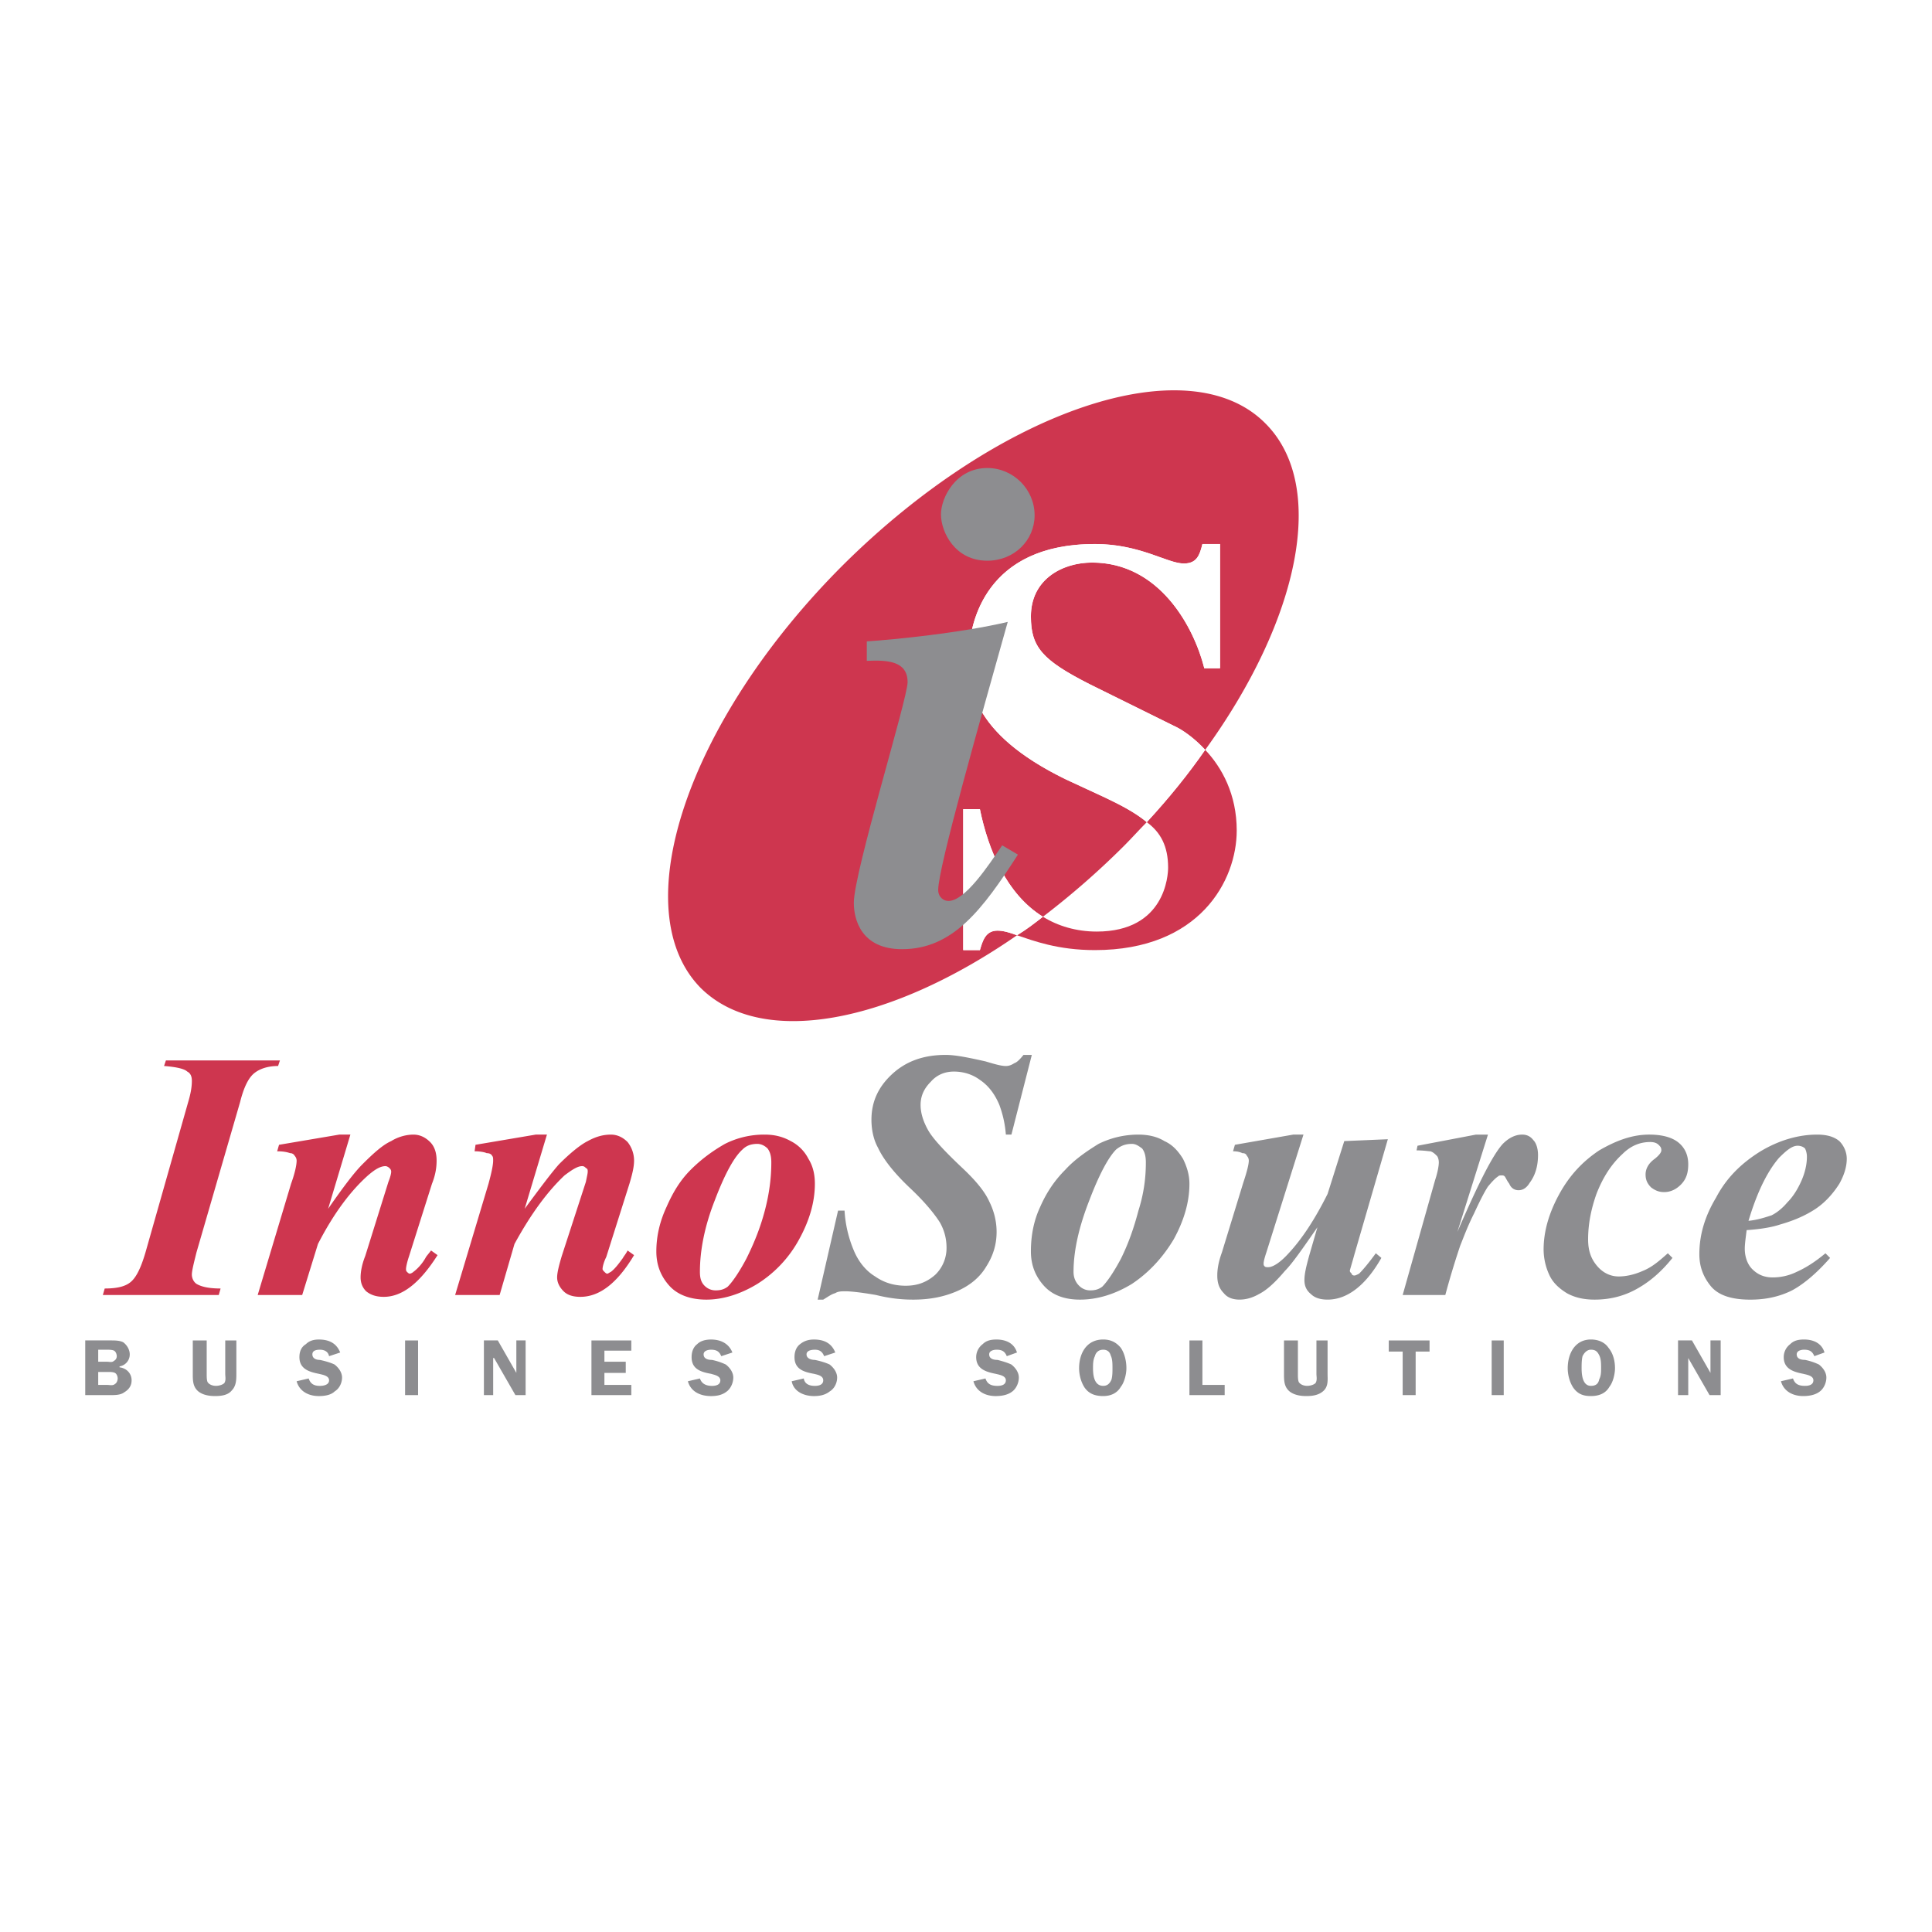 <svg xmlns="http://www.w3.org/2000/svg" width="2500" height="2500" viewBox="0 0 192.756 192.756"><g fill-rule="evenodd" clip-rule="evenodd"><path fill="#fff" d="M0 0h192.756v192.756H0V0z"/><path d="M9.799 134.66h.833c.185 0 .555 0 .74.092.185.094.277.371.277.555a.51.51 0 0 1-.277.463c-.185.186-.463.092-.647.092h-.926v-1.202zm-1.295-.926v5.457h2.498c.462 0 1.018 0 1.388-.277.462-.277.74-.646.74-1.201 0-.648-.462-1.203-1.203-1.295v-.094a1.203 1.203 0 0 0 1.018-1.201c0-.463-.277-.926-.647-1.203-.37-.186-.833-.186-1.295-.186H8.504zm1.295 3.147h1.018c.185 0 .462 0 .647.092s.278.369.278.555-.093.463-.278.555c-.185.186-.555.092-.74.092h-.925v-1.294zM23.581 137.064c0 .555 0 1.203-.462 1.666-.37.461-1.018.555-1.665.555-.555 0-1.202-.094-1.665-.463-.555-.463-.555-1.109-.555-1.758v-3.33h1.388v3.33c0 .277 0 .648.092.832.185.277.555.371.833.371s.647-.094.833-.277c.185-.277.092-.648.092-.926v-3.33h1.11v3.33h-.001zM32.831 135.307c-.092-.461-.462-.646-.925-.646-.37 0-.74.092-.74.463 0 .461.463.555.74.555.462.092 1.11.277 1.48.463.463.369.74.832.74 1.295 0 .555-.277 1.109-.74 1.387-.37.369-1.018.463-1.572.463-1.018 0-1.942-.463-2.22-1.48l1.203-.277c.185.555.555.74 1.11.74.37 0 .925-.094.925-.555 0-.463-.647-.555-1.017-.648-.925-.184-1.942-.463-1.942-1.664 0-.555.185-1.018.647-1.295.37-.371.833-.463 1.295-.463 1.017 0 1.757.369 2.127 1.295l-1.111.367zM41.711 133.734h-1.295v5.457h1.295v-5.457zM52.441 139.191h-1.018l-2.127-3.699h-.092v3.699h-.925v-5.457h1.387l1.85 3.239v-3.239h.925v5.457zM60.303 134.752v1.109h2.128v1.112h-2.128v1.201h2.683v1.017h-3.978v-5.457h3.978v1.018h-2.683zM71.958 135.307c-.185-.461-.463-.646-1.018-.646-.278 0-.74.092-.74.463 0 .461.462.555.833.555a6.05 6.05 0 0 1 1.388.463c.462.369.74.832.74 1.295 0 .555-.277 1.109-.647 1.387-.462.369-1.018.463-1.572.463-1.11 0-2.035-.463-2.312-1.48l1.202-.277c.186.555.648.74 1.203.74.37 0 .833-.094.833-.555 0-.463-.647-.555-.925-.648-1.018-.184-1.942-.463-1.942-1.664 0-.555.185-1.018.555-1.295.37-.371.925-.463 1.388-.463.925 0 1.757.369 2.127 1.295l-1.113.367zM82.226 135.307c-.186-.461-.463-.646-.925-.646-.37 0-.833.092-.833.463 0 .461.555.555.833.555.462.092 1.11.277 1.48.463.462.369.74.832.74 1.295 0 .555-.277 1.109-.74 1.387-.463.369-1.018.463-1.573.463-1.017 0-2.035-.463-2.22-1.48l1.203-.277c.092.555.555.74 1.11.74.37 0 .833-.094.833-.555 0-.463-.555-.555-.925-.648-1.017-.184-1.942-.463-1.942-1.664 0-.555.185-1.018.555-1.295.462-.371.925-.463 1.387-.463 1.018 0 1.757.369 2.127 1.295l-1.11.367zM100.447 135.307c-.184-.461-.461-.646-1.018-.646-.277 0-.738.092-.738.463 0 .461.461.555.832.555.369.092 1.018.277 1.387.463.463.369.74.832.74 1.295 0 .555-.277 1.109-.646 1.387-.463.369-1.111.463-1.666.463-1.018 0-1.943-.463-2.219-1.48l1.201-.277c.186.555.555.74 1.203.74.369 0 .832-.094.832-.555 0-.463-.648-.555-1.018-.648-.924-.184-1.943-.463-1.943-1.664 0-.555.279-1.018.648-1.295.371-.371.832-.463 1.387-.463.926 0 1.758.369 2.035 1.295l-1.017.367zM110.068 134.66c.369 0 .646.186.74.555.184.369.184.832.184 1.295 0 .371 0 .74-.092 1.109-.186.463-.463.648-.832.648-.926 0-1.018-1.109-1.018-1.758 0-.369 0-.832.186-1.203.092-.368.369-.646.832-.646zm0 4.625c.74 0 1.387-.277 1.758-.926.369-.463.555-1.295.555-1.85 0-.74-.186-1.48-.555-2.035-.463-.555-1.018-.832-1.758-.832-1.666 0-2.406 1.387-2.406 2.867 0 .648.186 1.387.557 1.943.461.648 1.109.833 1.849.833zM122.186 138.174v1.017h-3.516v-5.457h1.295v4.44h2.221zM132.453 137.064c0 .555.092 1.203-.371 1.666-.463.461-1.109.555-1.756.555-.557 0-1.203-.094-1.666-.463-.555-.463-.555-1.109-.555-1.758v-3.33h1.387v3.33c0 .277 0 .648.094.832.184.277.555.371.832.371s.646-.094.832-.277c.186-.277.092-.648.092-.926v-3.33h1.111v3.33zM142.627 134.846h-1.387v4.345h-1.295v-4.345h-1.388v-1.112h4.07v1.112zM150.027 133.734h-1.203v5.457h1.203v-5.457zM158.723 134.66c.463 0 .646.186.832.555s.186.832.186 1.295c0 .371 0 .74-.186 1.109-.092.463-.369.648-.832.648-.832 0-.926-1.109-.926-1.758 0-.369 0-.832.094-1.203.183-.368.461-.646.832-.646zm0 4.625c.832 0 1.48-.277 1.85-.926.369-.463.555-1.295.555-1.85 0-.74-.186-1.48-.646-2.035-.371-.555-1.018-.832-1.758-.832-1.572 0-2.312 1.387-2.312 2.867 0 .648.186 1.387.555 1.943.461.648 1.015.833 1.756.833zM171.672 139.191h-1.11l-2.126-3.699v3.699h-1.018v-5.457h1.387l1.849 3.239v-3.239h1.018v5.457zM182.031 134.938c-.277-.926-1.109-1.295-2.035-1.295-.555 0-1.016.092-1.387.463a1.62 1.62 0 0 0-.646 1.295c0 1.201 1.018 1.48 1.941 1.664.371.094 1.018.186 1.018.648 0 .461-.463.555-.832.555-.648 0-1.018-.186-1.203-.74l-1.201.277c.277 1.018 1.201 1.48 2.219 1.48.555 0 1.203-.094 1.666-.463.369-.277.646-.832.646-1.387 0-.463-.277-.926-.74-1.295a6.01 6.01 0 0 0-1.387-.463c-.369 0-.832-.094-.832-.555 0-.371.463-.463.738-.463.557 0 .834.186 1.018.646l1.017-.367z" fill="#8d8d90"/><path d="M16.367 106.355l.185-.555h11.377l-.185.555c-1.018 0-1.85.277-2.405.74-.555.463-1.017 1.387-1.387 2.867l-4.348 14.984c-.277 1.109-.463 1.85-.463 2.221 0 .369.186.74.463.924.462.277 1.202.463 2.405.463l-.185.648H10.261l.186-.648c1.202 0 2.035-.186 2.59-.646.555-.463 1.018-1.389 1.48-2.961l4.255-14.984c.277-.926.37-1.572.37-2.127 0-.371-.092-.74-.462-.926-.279-.277-1.111-.463-2.313-.555zM34.958 113.199l-2.22 7.4c1.48-2.127 2.59-3.607 3.422-4.439 1.11-1.109 2.035-1.943 2.868-2.312.74-.463 1.572-.648 2.22-.648s1.203.279 1.665.74c.462.463.647 1.111.647 1.852 0 .646-.093 1.387-.462 2.312l-2.312 7.307c-.185.555-.278 1.018-.278 1.203 0 .092 0 .184.093.277.093.092.185.184.278.184.092 0 .277-.092.37-.184.37-.277.833-.74 1.203-1.389.092-.186.277-.369.555-.74l.647.463c-1.758 2.775-3.515 4.162-5.365 4.162-.74 0-1.295-.184-1.757-.555-.37-.369-.555-.832-.555-1.387 0-.463.093-1.203.462-2.129l2.312-7.398c.185-.463.278-.832.278-1.018s-.093-.277-.185-.371c-.093-.092-.277-.184-.37-.184-.555 0-1.11.369-1.757.924-1.758 1.572-3.422 3.793-4.995 6.846l-1.572 5.088h-4.44l3.33-11.1c.37-1.018.555-1.852.555-2.312a.702.702 0 0 0-.185-.463.505.505 0 0 0-.462-.277c-.277-.094-.647-.186-1.295-.186l.186-.648 6.013-1.018h1.106zM54.568 113.199l-2.22 7.4c1.572-2.127 2.682-3.607 3.422-4.439 1.11-1.109 2.127-1.943 2.867-2.312.833-.463 1.573-.648 2.312-.648.647 0 1.203.279 1.665.74.37.463.647 1.111.647 1.852 0 .646-.185 1.387-.462 2.312l-2.312 7.307c-.277.555-.37 1.018-.37 1.203 0 .092.092.184.185.277.093.092.185.184.278.184.092 0 .185-.092.37-.184.37-.277.74-.74 1.203-1.389.092-.186.278-.369.462-.74l.647.463c-1.665 2.775-3.422 4.162-5.365 4.162-.74 0-1.295-.184-1.665-.555-.37-.369-.647-.832-.647-1.387 0-.463.185-1.203.462-2.129l2.405-7.398c.092-.463.185-.832.185-1.018s0-.277-.185-.371c-.093-.092-.185-.184-.37-.184-.462 0-1.018.369-1.758.924-1.665 1.572-3.33 3.793-4.995 6.846l-1.48 5.088h-4.44l3.33-11.1c.278-1.018.463-1.852.463-2.312 0-.186 0-.371-.093-.463-.092-.186-.277-.277-.555-.277-.185-.094-.647-.186-1.203-.186l.092-.648 6.013-1.018h1.112zM76.583 114.588c.278.369.371.832.371 1.387 0 1.48-.186 3.053-.648 4.811s-1.11 3.33-1.85 4.811c-.74 1.387-1.388 2.312-1.85 2.773-.37.279-.74.371-1.203.371s-.833-.186-1.11-.463c-.37-.369-.463-.832-.463-1.387 0-2.129.463-4.533 1.48-7.123 1.018-2.682 1.943-4.348 2.775-5.088.37-.369.833-.555 1.48-.555.371 0 .741.186 1.018.463zm-4.254-.463c-1.295.74-2.405 1.572-3.423 2.59s-1.758 2.221-2.405 3.701c-.647 1.387-1.018 2.867-1.018 4.439 0 1.387.462 2.496 1.295 3.422s2.127 1.387 3.7 1.387c1.665 0 3.422-.555 5.087-1.572a11.996 11.996 0 0 0 4.162-4.439c1.018-1.85 1.573-3.699 1.573-5.549 0-.926-.185-1.758-.648-2.498a4.028 4.028 0 0 0-1.757-1.758c-.833-.463-1.665-.648-2.59-.648a8.65 8.65 0 0 0-3.976.925z" fill="#ce364f"/><path d="M102.945 105.246l-2.035 7.953h-.555a10.815 10.815 0 0 0-.648-2.959c-.461-1.109-1.109-1.943-1.941-2.498-.74-.555-1.665-.832-2.59-.832-.832 0-1.665.277-2.312 1.018-.647.646-1.017 1.387-1.017 2.312 0 .832.277 1.664.74 2.498.463.832 1.572 2.035 3.33 3.699 1.387 1.295 2.313 2.404 2.776 3.422.461.926.738 1.943.738 3.053 0 1.295-.369 2.404-1.016 3.424-.648 1.109-1.666 1.941-2.961 2.496-1.295.555-2.683.832-4.348.832-1.017 0-2.22-.092-3.7-.461-1.573-.277-2.59-.371-3.053-.371-.37 0-.74 0-1.018.186-.37.092-.74.369-1.202.646h-.555l2.035-8.879h.648a11.96 11.96 0 0 0 .925 3.977c.462 1.111 1.203 2.035 2.127 2.59.925.648 1.943.926 3.053.926 1.202 0 2.127-.369 2.96-1.109a3.707 3.707 0 0 0 1.11-2.684c0-.832-.185-1.664-.647-2.496-.462-.74-1.388-1.943-2.96-3.424-1.572-1.479-2.683-2.867-3.238-4.07-.462-.832-.647-1.85-.647-2.773 0-1.758.647-3.238 2.035-4.533s3.145-1.941 5.365-1.941c1.018 0 2.312.277 3.977.646.926.277 1.572.463 2.035.463.277 0 .555-.094.832-.277.277-.094.555-.371.926-.832h.831v-.002zM113.953 114.588c.277.369.369.832.369 1.387 0 1.48-.184 3.053-.74 4.811-.461 1.758-1.018 3.33-1.756 4.811-.74 1.387-1.389 2.312-1.852 2.773-.369.279-.738.371-1.201.371s-.834-.186-1.111-.463c-.369-.369-.555-.832-.555-1.387 0-2.129.555-4.533 1.572-7.123 1.018-2.682 1.943-4.348 2.684-5.088.463-.369.924-.555 1.572-.555.37 0 .647.186 1.018.463zm-4.348-.463c-1.203.74-2.404 1.572-3.33 2.59-1.018 1.018-1.85 2.221-2.498 3.701-.646 1.387-.924 2.867-.924 4.439 0 1.387.463 2.496 1.295 3.422s2.035 1.387 3.607 1.387c1.758 0 3.514-.555 5.18-1.572 1.664-1.109 3.053-2.59 4.162-4.439 1.018-1.85 1.572-3.699 1.572-5.549 0-.926-.277-1.758-.646-2.498-.463-.74-1.018-1.389-1.85-1.758-.74-.463-1.666-.648-2.592-.648a8.93 8.93 0 0 0-3.976.925zM130.047 113.199l-3.699 11.748c-.186.555-.277.926-.277 1.109 0 .094 0 .186.092.279.094.092.186.092.371.092.463 0 1.201-.463 2.035-1.389 1.295-1.387 2.59-3.328 3.885-5.92l1.664-5.271 4.348-.186-3.33 11.471c-.277 1.018-.463 1.572-.463 1.664 0 .094.094.186.186.277 0 .094.094.186.277.186.094 0 .277-.092.463-.186.369-.369.926-1.018 1.666-2.035l.555.463c-1.572 2.775-3.424 4.162-5.365 4.162-.74 0-1.295-.184-1.666-.555-.461-.369-.646-.832-.646-1.387 0-.648.186-1.387.463-2.406l.832-2.867c-1.48 2.129-2.498 3.607-3.238 4.348-1.018 1.203-1.85 1.943-2.59 2.312-.646.371-1.295.555-1.941.555-.648 0-1.203-.184-1.572-.646-.463-.463-.648-1.018-.648-1.758 0-.555.092-1.295.463-2.312l2.127-6.938c.371-1.109.555-1.85.555-2.219a.707.707 0 0 0-.184-.463c-.094-.186-.186-.277-.463-.277-.186-.094-.463-.186-.926-.186l.186-.648 5.826-1.018h1.014v.001zM148.455 113.199l-3.053 9.713c2.035-4.717 3.516-7.678 4.533-8.787.646-.646 1.295-.926 1.941-.926.463 0 .832.186 1.111.557.277.277.461.832.461 1.479 0 1.111-.277 2.035-.832 2.775-.277.463-.646.74-1.109.74-.371 0-.74-.186-.926-.646-.277-.371-.369-.648-.463-.74-.092-.094-.184-.094-.277-.094-.184 0-.277 0-.369.094-.277.184-.555.461-1.018 1.018-.369.555-.832 1.479-1.387 2.682-.648 1.295-1.018 2.312-1.389 3.238-.277.832-.832 2.496-1.48 4.902h-4.254l3.238-11.471c.277-.832.369-1.48.369-1.758s-.092-.555-.186-.646c-.184-.186-.369-.371-.646-.463-.186 0-.648-.092-1.389-.092l.094-.463 5.826-1.111h1.205v-.001zM166.4 125.039l.463.463c-1.111 1.389-2.221 2.312-3.33 2.961-1.389.832-2.869 1.201-4.441 1.201-1.018 0-1.941-.184-2.773-.646-.74-.463-1.389-1.018-1.758-1.85a6.091 6.091 0 0 1-.555-2.498c0-1.85.555-3.699 1.572-5.551 1.018-1.85 2.312-3.236 3.977-4.346 1.758-1.018 3.33-1.574 4.996-1.574 1.295 0 2.312.279 2.959.834.648.555.926 1.295.926 2.127s-.186 1.48-.74 2.035c-.463.463-1.018.74-1.666.74-.555 0-.924-.186-1.295-.463-.369-.369-.555-.74-.555-1.295s.277-1.109.926-1.572c.461-.371.646-.648.646-.832 0-.279-.092-.371-.277-.557-.186-.184-.463-.277-.832-.277-1.018 0-1.943.371-2.775 1.203-1.109 1.018-1.941 2.312-2.59 3.977-.555 1.572-.832 3.053-.832 4.533 0 1.109.277 1.943.924 2.684.557.646 1.295 1.016 2.129 1.016.74 0 1.572-.184 2.404-.555.925-.369 1.663-1.018 2.497-1.758zM177.5 115.512c.74-.738 1.295-1.201 1.85-1.201.277 0 .555.092.74.277.092.186.186.463.186.832 0 .74-.186 1.572-.555 2.404-.371.834-.834 1.574-1.389 2.129-.463.555-1.018 1.018-1.572 1.295-.555.184-1.387.463-2.312.555.831-2.776 1.849-4.903 3.052-6.291zm.092 6.66c1.295-.369 2.404-.832 3.422-1.48 1.018-.646 1.852-1.572 2.498-2.588.463-.834.74-1.666.74-2.498 0-.648-.277-1.295-.74-1.758-.555-.463-1.295-.648-2.219-.648-1.852 0-3.793.557-5.643 1.666-1.943 1.203-3.424 2.682-4.441 4.625-1.109 1.85-1.664 3.699-1.664 5.643 0 1.203.369 2.219 1.109 3.145s2.035 1.387 3.979 1.387c1.479 0 2.867-.277 4.162-.924 1.201-.648 2.498-1.758 3.793-3.238l-.463-.463c-1.111.926-2.035 1.48-2.867 1.852a5.41 5.41 0 0 1-2.406.555c-.832 0-1.479-.277-2.035-.832-.461-.463-.74-1.203-.74-2.035 0-.463.094-1.111.186-1.852 1.387-.094 2.497-.28 3.329-.557z" fill="#8d8d90"/><path d="M97.766 94.792h-1.665v-14.06h1.665c.832 4.07 2.682 8.51 6.289 10.73a81.133 81.133 0 0 0 8.049-7.03c.832-.833 1.572-1.665 2.312-2.405-1.111-.925-2.498-1.665-4.256-2.498l-3.793-1.757c-9.711-4.718-9.711-9.62-9.711-12.21 0-3.515 1.758-11.285 12.581-11.285 4.531 0 7.215 1.942 8.879 1.942 1.295 0 1.572-.832 1.85-1.942h1.758v12.395h-1.572c-1.018-4.07-4.439-10.544-11.193-10.544-2.959 0-6.104 1.665-6.104 5.364 0 3.053 1.109 4.348 5.826 6.753l8.418 4.163c.832.37 2.035 1.202 3.145 2.405 9.436-13.042 12.211-26.362 6.014-32.56-7.678-7.77-26.549-1.388-42.18 14.152-15.54 15.54-21.83 34.409-14.152 42.18 6.105 6.012 18.87 3.514 31.542-5.273-.74-.278-1.387-.463-1.941-.463-1.207.001-1.484 1.019-1.761 1.943z" fill="#ce364f"/><path d="M114.416 82.028c1.387 1.018 2.127 2.405 2.127 4.532 0 .74-.277 6.383-7.123 6.383-2.035 0-3.885-.555-5.365-1.48-.832.647-1.664 1.295-2.59 1.85 1.666.555 4.07 1.479 7.771 1.479 10.451 0 14.152-6.938 14.152-11.932 0-3.607-1.48-6.29-3.146-8.047-1.664 2.405-3.607 4.81-5.826 7.215z" fill="#ce364f"/><path d="M97.766 80.733h-1.665v14.06h1.665c.277-.925.555-1.942 1.758-1.942.555 0 1.201.185 1.941.463.926-.555 1.758-1.203 2.59-1.85-3.608-2.221-5.457-6.661-6.289-10.731zM117.098 72.408l-8.418-4.163c-4.717-2.405-5.826-3.7-5.826-6.753 0-3.699 3.145-5.364 6.104-5.364 6.754 0 10.176 6.475 11.193 10.544h1.572V54.278h-1.758c-.277 1.11-.555 1.942-1.85 1.942-1.664 0-4.348-1.942-8.879-1.942-10.822 0-12.581 7.77-12.581 11.285 0 2.59 0 7.492 9.711 12.21l3.793 1.757c1.758.833 3.145 1.573 4.256 2.498 2.219-2.405 4.162-4.81 5.826-7.215-1.108-1.203-2.311-2.035-3.143-2.405z" fill="#fff"/><path d="M101.559 85.265c-3.516 5.458-6.476 9.435-11.563 9.435-4.07 0-4.81-2.96-4.81-4.625 0-3.053 5.365-20.35 5.365-22.015 0-2.127-2.035-2.22-4.07-2.127v-1.942c2.775-.186 9.342-.833 14.061-1.943-2.775 9.897-6.938 24.512-6.938 26.732 0 .74.555 1.11 1.018 1.11 1.665 0 3.977-3.515 5.366-5.55l1.571.925zm-3.053-38.572c2.59 0 4.717 2.127 4.717 4.717 0 2.498-2.035 4.532-4.717 4.532-3.238 0-4.625-2.867-4.625-4.625-.001-1.664 1.48-4.624 4.625-4.624z" fill="#8d8d90"/></g></svg>
